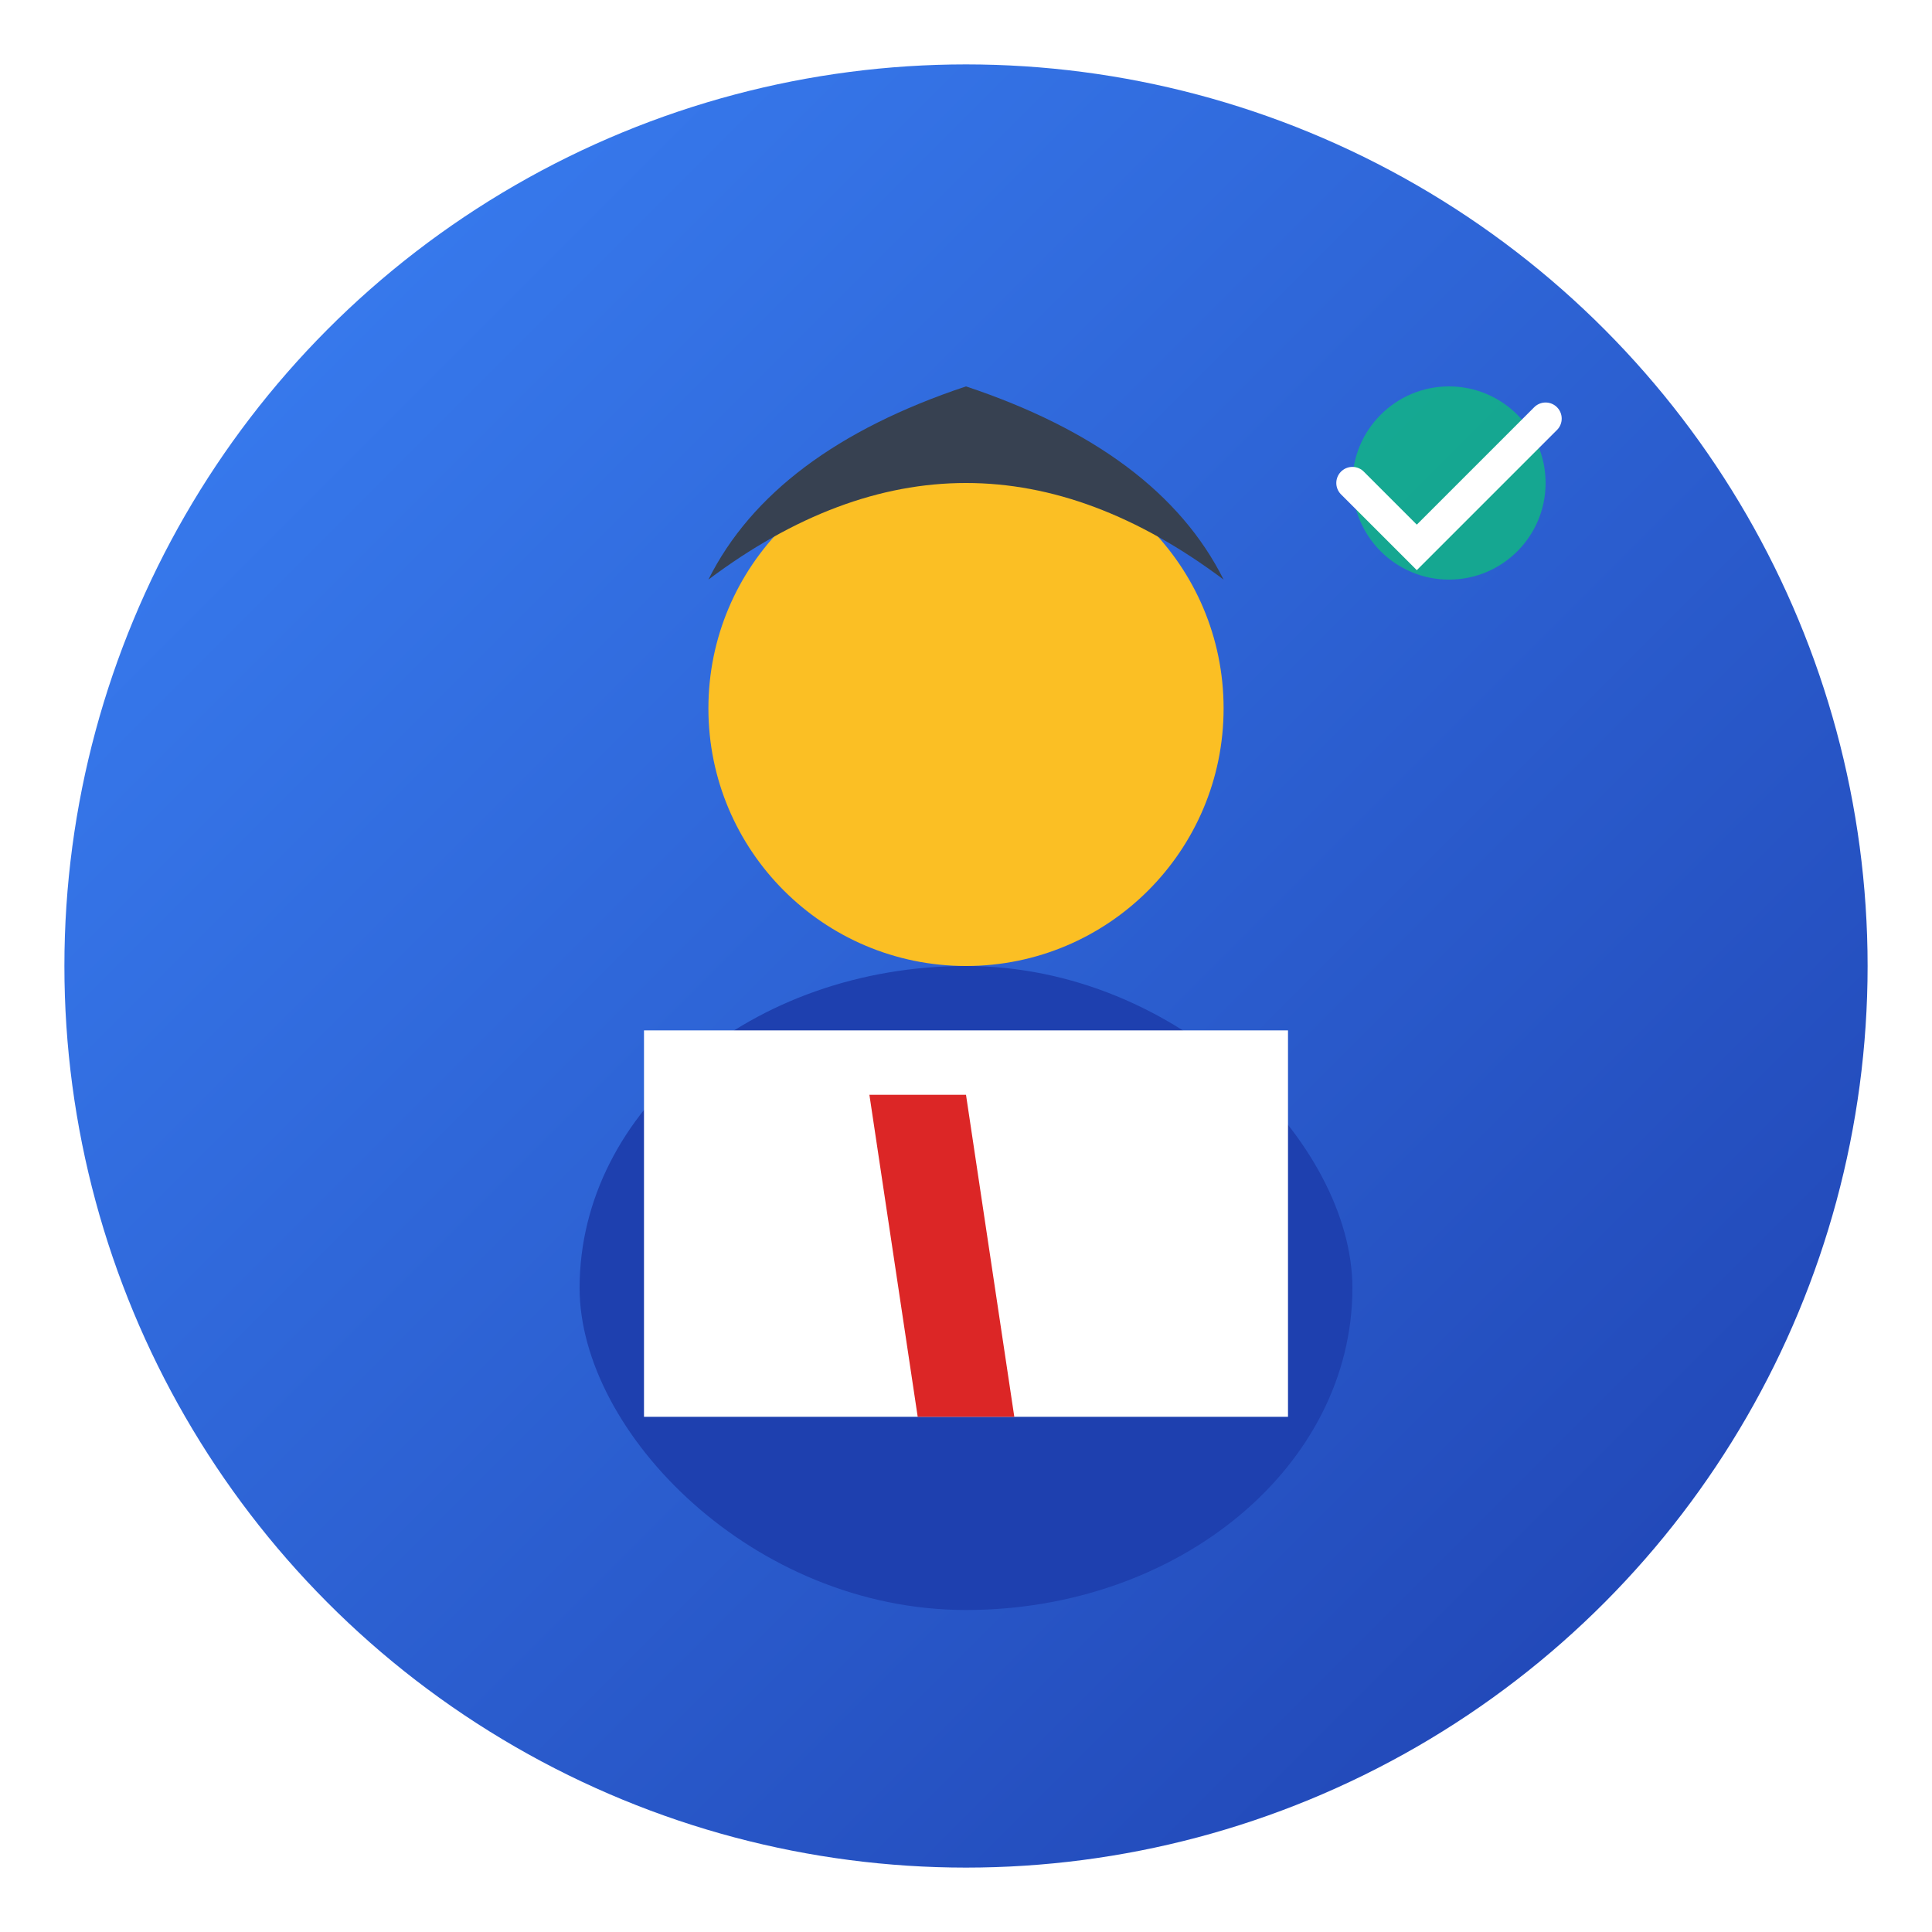 <svg width="60" height="60" viewBox="0 0 60 60" xmlns="http://www.w3.org/2000/svg">
  <defs>
    <linearGradient id="profileGradient1" x1="0%" y1="0%" x2="100%" y2="100%">
      <stop offset="0%" style="stop-color:#3b82f6;stop-opacity:1" />
      <stop offset="100%" style="stop-color:#1e40af;stop-opacity:1" />
    </linearGradient>
    <filter id="profileShadow" x="-50%" y="-50%" width="200%" height="200%">
      <feDropShadow dx="1" dy="2" stdDeviation="2" flood-color="#000000" flood-opacity="0.1"/>
    </filter>
  </defs>
  
  <!-- Background circle -->
  <circle cx="30" cy="30" r="28" fill="url(#profileGradient1)" filter="url(#profileShadow)"/>
  
  <!-- Head -->
  <circle cx="30" cy="22" r="8" fill="#fbbf24"/>
  
  <!-- Hair -->
  <path d="M 22 18 Q 30 12 38 18 Q 36 14 30 12 Q 24 14 22 18" fill="#374151"/>
  
  <!-- Body/Shoulders -->
  <rect x="18" y="30" width="24" height="20" rx="12" fill="#1e40af"/>
  
  <!-- Shirt -->
  <rect x="20" y="32" width="20" height="12" fill="#ffffff"/>
  
  <!-- Tie -->
  <polygon points="30,34 27,34 28.5,44 31.5,44" fill="#dc2626"/>
  
  <!-- Professional elements -->
  <circle cx="45" cy="15" r="3" fill="#10b981" opacity="0.8"/>
  <path d="M 42 15 L 44 17 L 48 13" stroke="#ffffff" stroke-width="1" fill="none" stroke-linecap="round"/>
</svg>